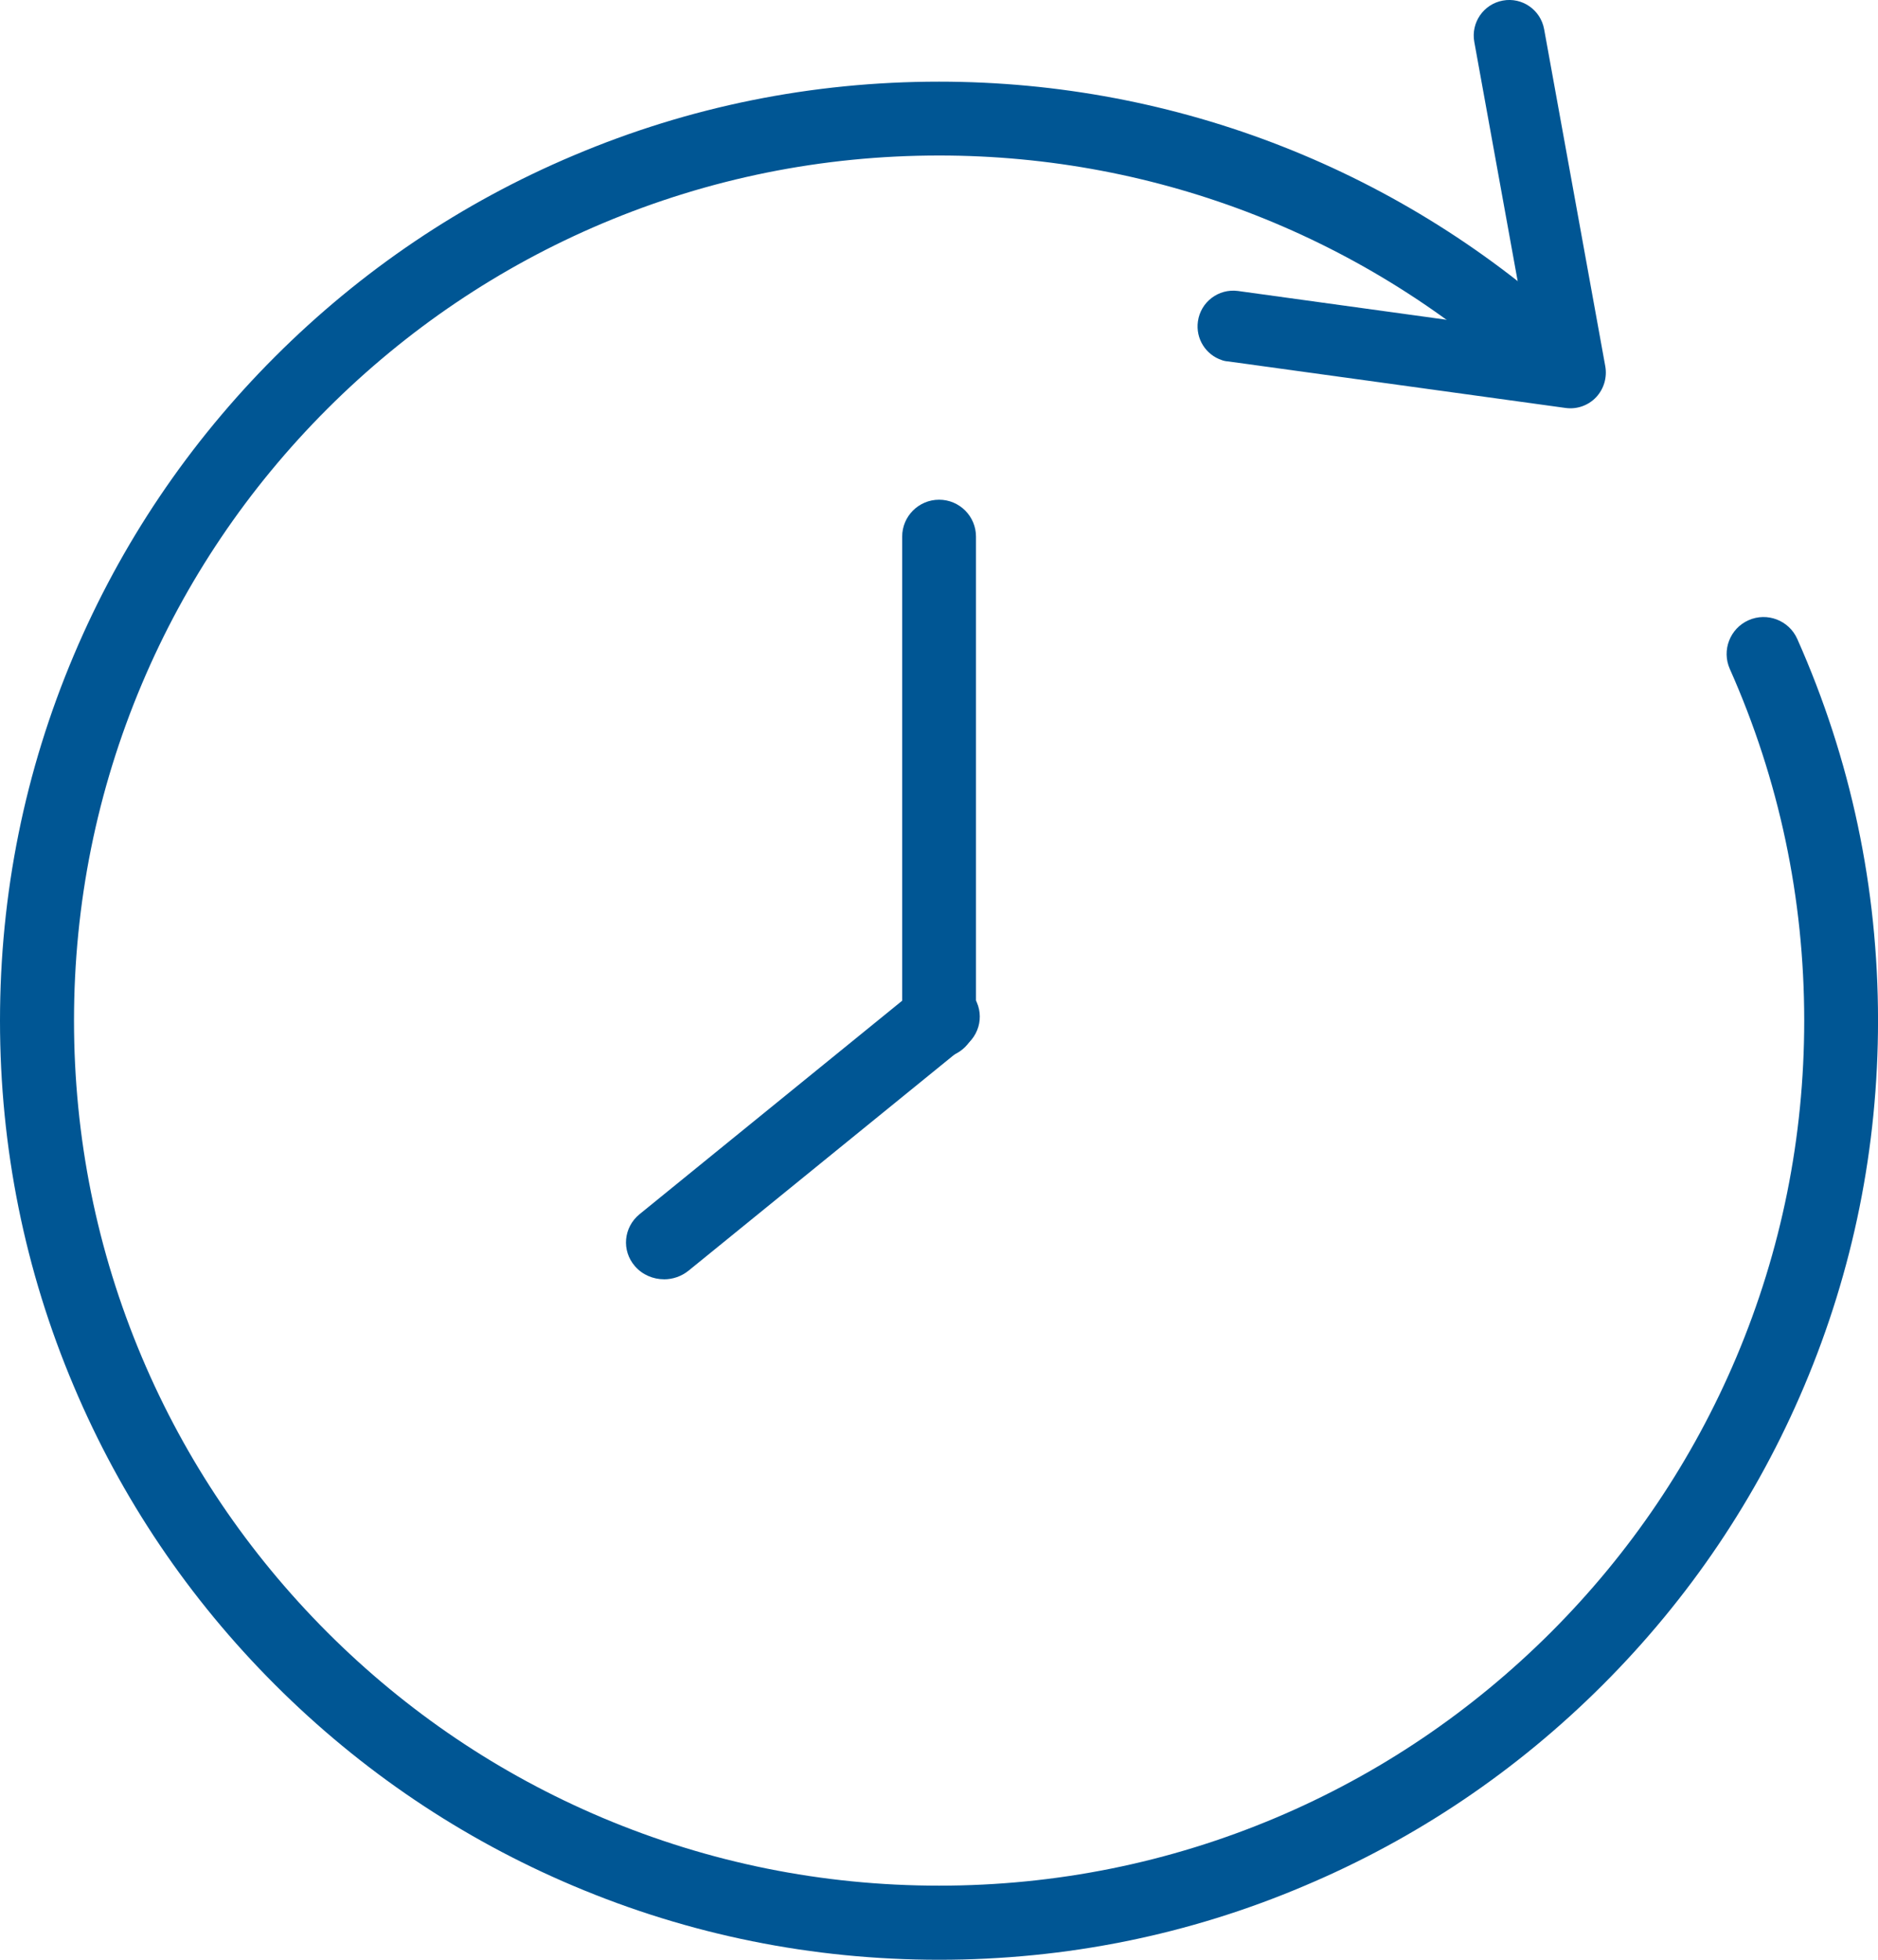 <svg height="72" viewBox="0 0 69 72" width="69" xmlns="http://www.w3.org/2000/svg"><g fill="#005694"><g transform="translate(0 3)"><path d="m34.503 69c-4.654 0-9.172-.911-13.43-2.712-4.106-1.736-7.8-4.225-10.968-7.392s-5.657-6.856-7.393-10.967c-1.801-4.252-2.712-8.77-2.712-13.429s.911-9.171 2.712-13.429c1.736-4.106 4.225-7.799 7.393-10.967 3.168-3.167 6.856-5.657 10.968-7.392 4.252-1.801 8.771-2.712 13.43-2.712 8.738 0 17.075 3.276 23.476 9.22.548.51.58 1.367.071 1.915-.51.548-1.367.58-1.915.071-5.896-5.478-13.577-8.493-21.631-8.493-4.29 0-8.456.841-12.372 2.495-3.786 1.6-7.182 3.894-10.105 6.812-2.918 2.918-5.213 6.319-6.813 10.104-1.654 3.916-2.495 8.081-2.495 12.371 0 4.29.841 8.456 2.495 12.371 1.6 3.786 3.895 7.181 6.813 10.104 2.918 2.918 6.319 5.212 10.105 6.812 3.916 1.654 8.082 2.495 12.372 2.495 4.29 0 8.456-.841 12.372-2.495 3.786-1.6 7.182-3.894 10.105-6.812 2.918-2.918 5.213-6.319 6.813-10.104 1.654-3.916 2.495-8.081 2.495-12.371 0-4.496-.922-8.846-2.734-12.919-.304-.683.005-1.486.689-1.79.683-.304 1.486.005 1.79.689 1.969 4.426 2.967 9.139 2.967 14.02 0 4.654-.911 9.171-2.712 13.429-1.736 4.106-4.225 7.799-7.393 10.967s-6.856 5.657-10.968 7.392c-4.247 1.806-8.765 2.717-13.425 2.717z"/><path d="m34.503 35.861c-.749 0-1.356-.607-1.356-1.356v-17.79c0-.748.607-1.356 1.356-1.356.749 0 1.356.607 1.356 1.356v17.79c0 .748-.607 1.356-1.356 1.356z"/></g><path d="m24.399 47c-.398 0-.796-.163-1.071-.482-.499-.574-.42-1.425.168-1.908l10.201-8.292c.594-.482 1.474-.406 1.973.163.499.574.42 1.425-.168 1.908l-10.201 8.292c-.269.217-.589.32-.902.32z"/><path d="m44.894 13.231c-.589-.193-.97-.784-.881-1.422.099-.716.756-1.213 1.47-1.119l10.609 1.464-1.924-10.612c-.13-.711.339-1.39 1.048-1.521.709-.131 1.387.34 1.517 1.051l2.247 12.384c.073.413-.052.836-.339 1.14-.287.303-.704.45-1.121.392l-12.392-1.709c-.083-.005-.162-.021-.235-.047z"/></g></svg>